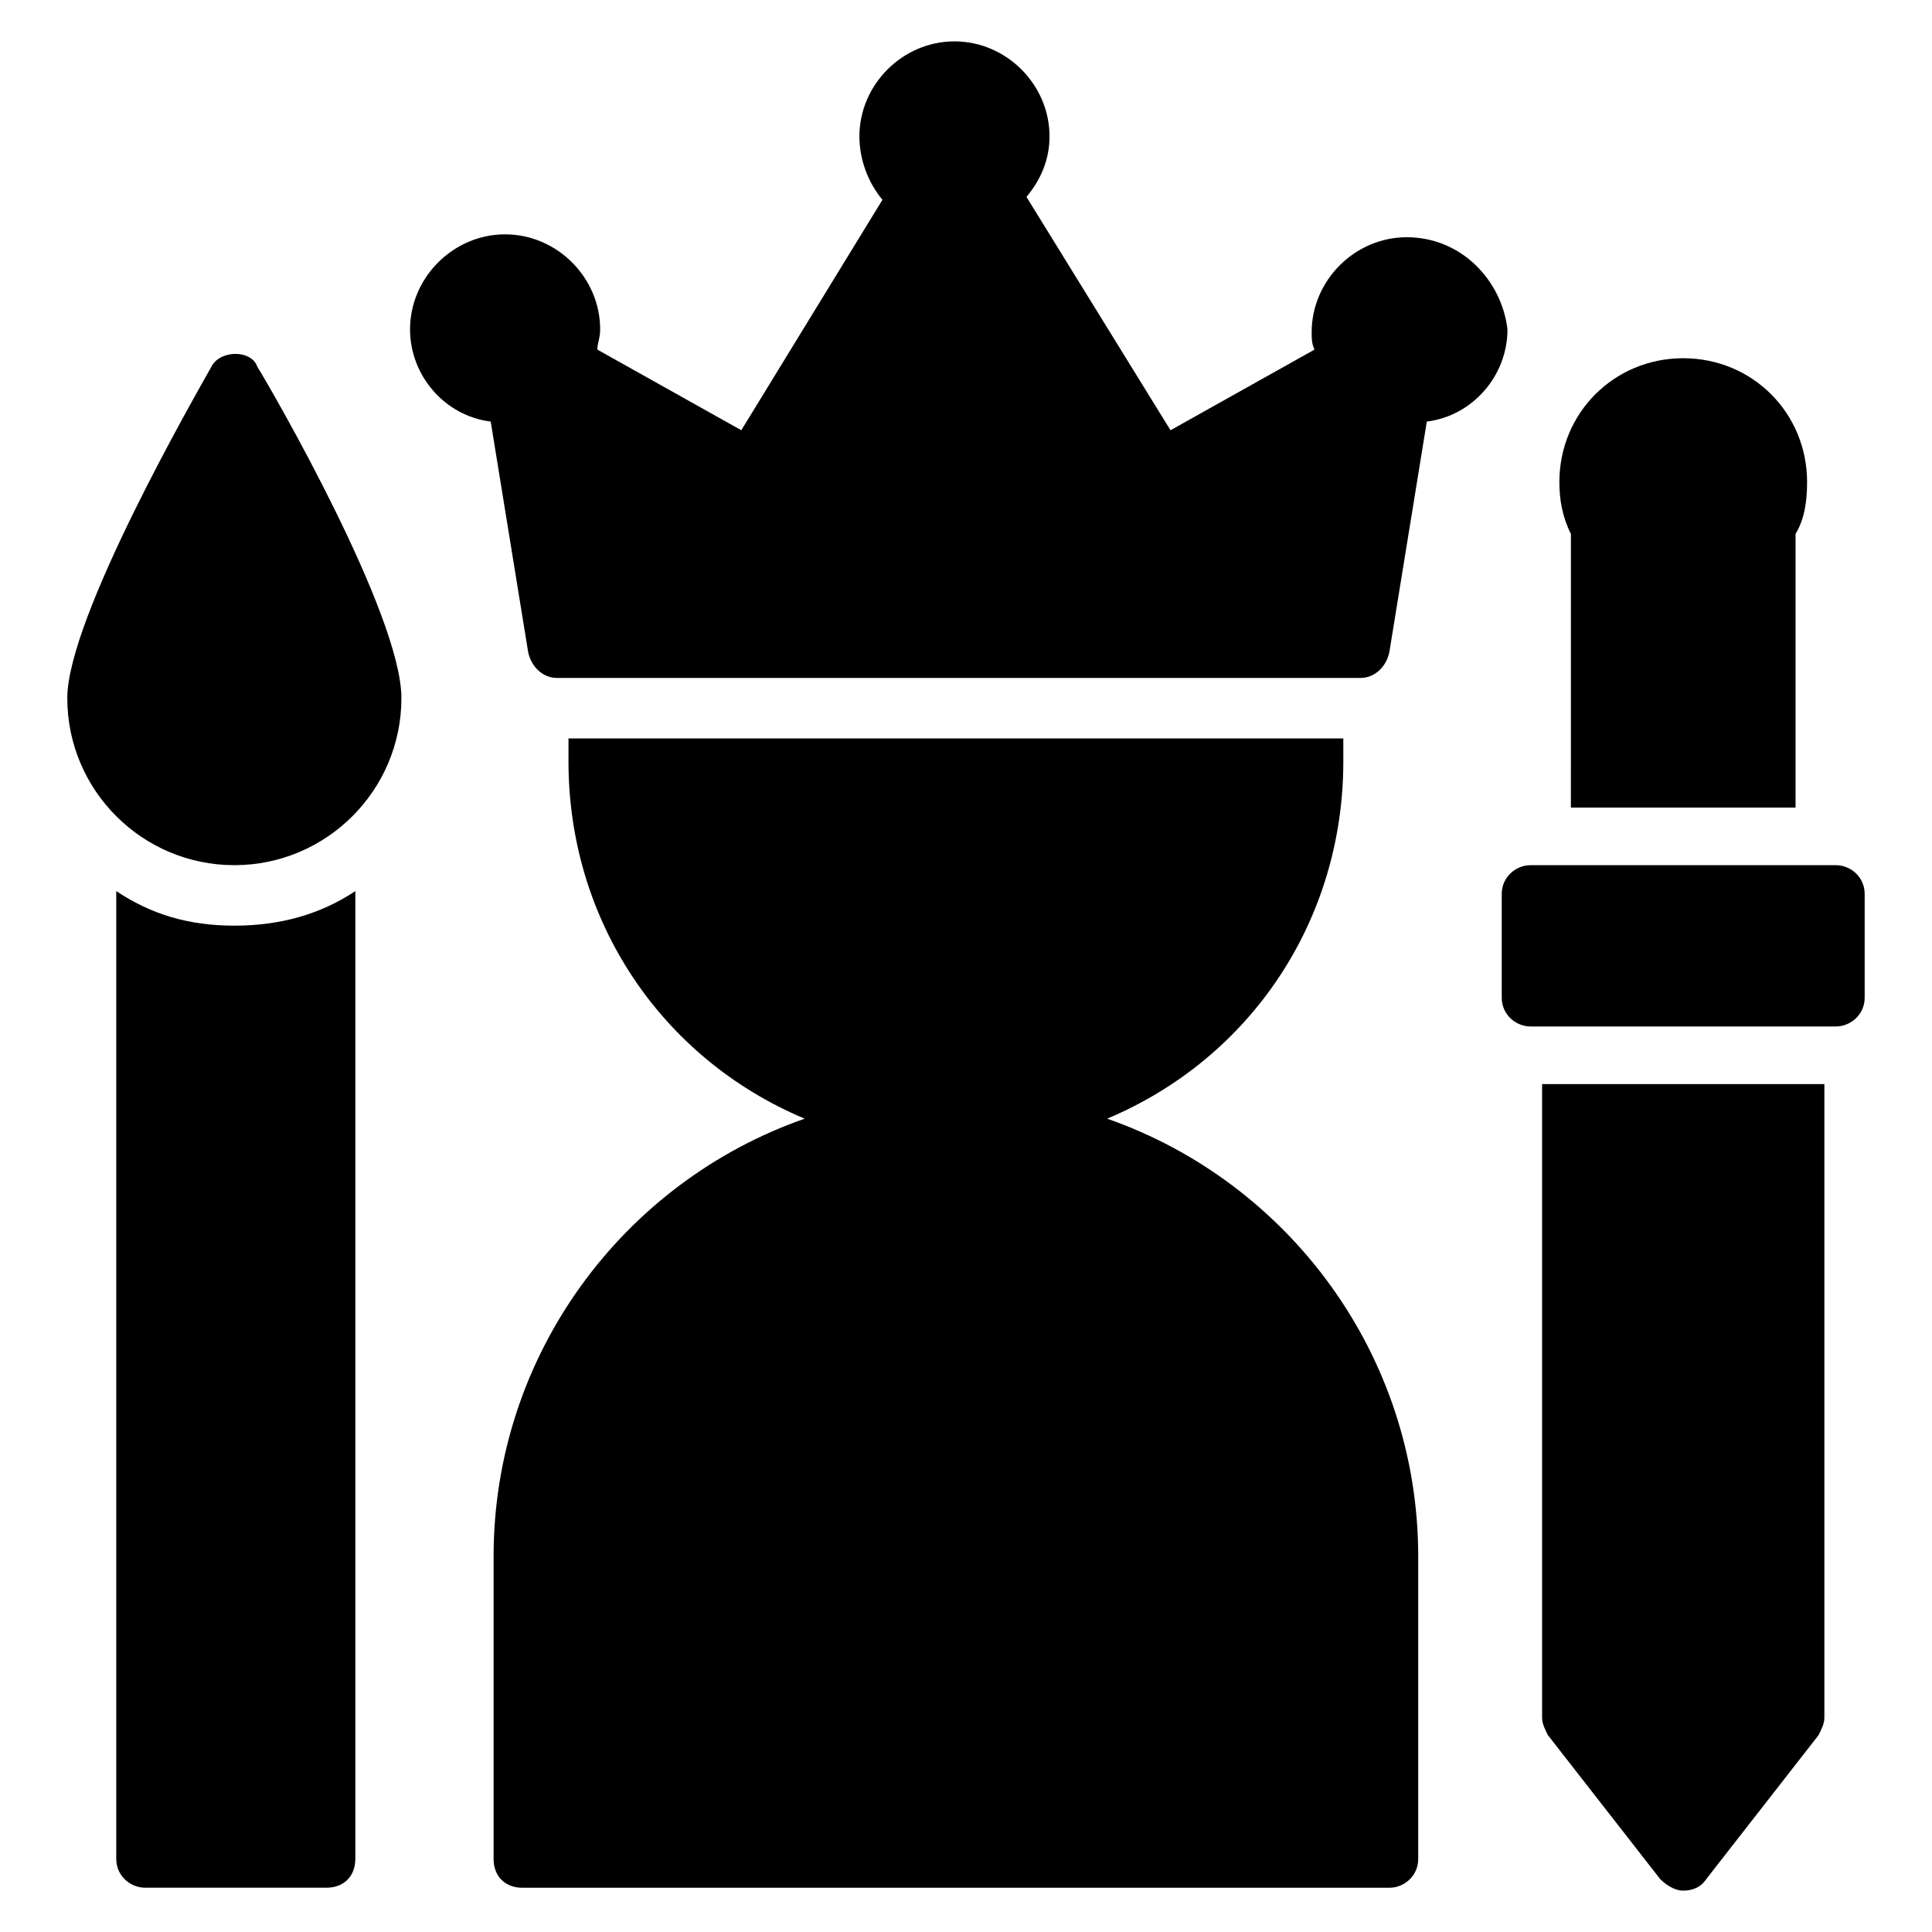 <?xml version="1.0" encoding="UTF-8"?>
<!-- Uploaded to: ICON Repo, www.iconrepo.com, Generator: ICON Repo Mixer Tools -->
<svg fill="#000000" width="800px" height="800px" version="1.1" viewBox="144 144 512 512" xmlns="http://www.w3.org/2000/svg">
 <g>
  <path d="m516.79 206.87c-13.738 0-25.188 11.449-25.188 25.191 0 1.527 0 3.055 0.762 4.582l-38.168 21.375-38.168-61.832c3.816-4.582 6.106-9.922 6.106-16.031 0-13.742-11.449-25.191-25.191-25.191-13.742 0-25.191 11.449-25.191 25.191 0 6.106 2.289 12.215 6.106 16.793l-37.402 61.066-38.168-21.375c0-1.527 0.762-3.055 0.762-5.344 0-13.742-11.449-25.191-25.191-25.191-13.742 0-25.191 11.449-25.191 25.191 0 12.215 9.16 22.902 21.375 24.426l9.922 61.066c0.762 3.816 3.816 6.871 7.633 6.871h212.97c3.816 0 6.871-3.055 7.633-6.871l9.922-61.066c12.215-1.527 21.375-12.215 21.375-24.426-1.516-12.977-12.203-24.426-26.707-24.426z"/>
  <path d="m437.4 440.46c38.168-16.031 62.594-52.672 62.594-94.656v-6.106h-205.34v6.106c0 41.984 24.426 78.625 62.594 94.656-48.09 16.793-82.441 62.594-82.441 116.03v80.152c0 4.582 3.055 7.633 7.633 7.633h229.77c3.816 0 7.633-3.055 7.633-7.633v-80.152c0-53.434-34.352-99.234-82.441-116.03z"/>
  <path d="m552.67 599.23c0 1.527 0.762 3.055 1.527 4.582l29.77 38.168c1.527 1.527 3.816 3.055 6.106 3.055 2.289 0 4.582-0.762 6.106-3.055l29.77-38.168c0.762-1.527 1.527-3.055 1.527-4.582v-167.94l-74.805 0.004z"/>
  <path d="m630.53 373.28h-80.918c-3.816 0-7.633 3.055-7.633 7.633v27.48c0 4.582 3.816 7.633 7.633 7.633h80.914c3.816 0 7.633-3.055 7.633-7.633v-27.48c0.004-4.578-3.812-7.633-7.629-7.633z"/>
  <path d="m560.3 358.02h59.543v-72.52c2.289-3.816 3.055-8.398 3.055-13.742 0-18.32-14.504-32.824-32.824-32.824-18.32 0-32.824 14.504-32.824 32.824 0 4.582 0.762 9.16 3.055 13.742z"/>
  <path d="m174.81 380.15v256.48c0 4.582 3.816 7.633 7.633 7.633h48.09c4.582 0 7.633-3.055 7.633-7.633v-256.48c-9.16 6.106-19.848 9.16-32.062 9.16-12.211 0-22.133-3.055-31.293-9.16z"/>
  <path d="m200 241.22c-3.816 6.871-38.168 66.41-38.168 87.785 0 24.426 19.848 44.273 44.273 44.273s44.273-19.848 44.273-44.273c0-22.137-34.352-81.68-38.168-87.785-1.523-4.582-9.918-4.582-12.211 0z"/>
 </g>
</svg>